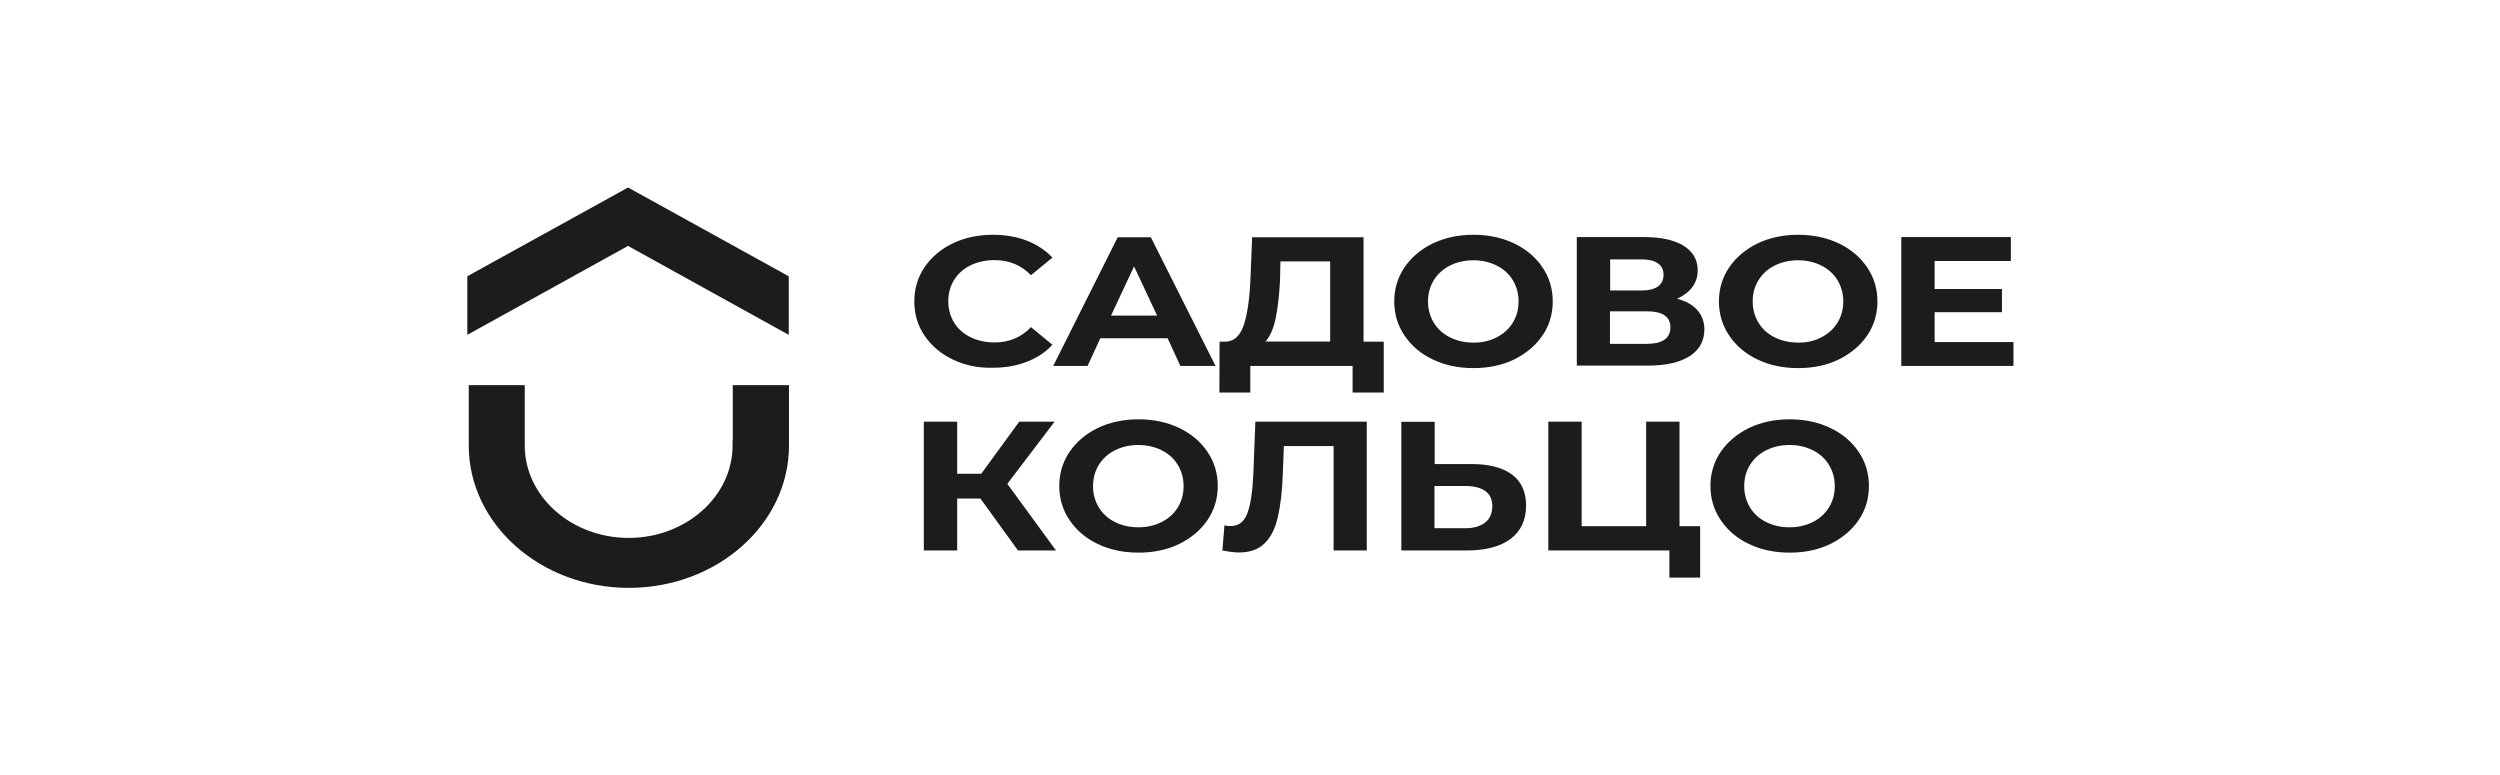 <?xml version="1.0" encoding="UTF-8"?> <svg xmlns="http://www.w3.org/2000/svg" width="258" height="80" viewBox="0 0 258 80" fill="none"><g clip-path="url(#clip0_876_1711)"><path d="M98.321 37.098C97.123 36.529 96.121 35.684 95.421 34.651C94.712 33.612 94.357 32.425 94.357 31.109C94.357 29.791 94.712 28.604 95.421 27.567C96.121 26.534 97.123 25.688 98.321 25.119C99.552 24.525 100.929 24.229 102.473 24.229C103.766 24.229 104.935 24.433 105.978 24.84C106.997 25.229 107.898 25.827 108.607 26.584L106.396 28.401C105.395 27.363 104.142 26.844 102.639 26.844C101.722 26.844 100.887 27.029 100.157 27.382C99.443 27.729 98.857 28.25 98.467 28.884C98.071 29.533 97.862 30.256 97.862 31.09C97.862 31.907 98.071 32.648 98.467 33.297C98.864 33.947 99.448 34.447 100.157 34.8C100.887 35.151 101.701 35.337 102.639 35.337C104.142 35.337 105.395 34.818 106.396 33.761L108.607 35.578C107.897 36.357 107.021 36.932 105.957 37.34C104.914 37.748 103.725 37.952 102.431 37.952C100.929 37.989 99.552 37.693 98.321 37.099V37.098ZM120.5 34.909H113.552L112.237 37.765H108.691L115.346 24.488H118.768L125.444 37.765H121.814L120.5 34.909ZM119.414 32.572L117.036 27.492L114.657 32.572H119.414ZM142.802 35.262V40.51H139.589V37.766H129.032V40.51H125.841L125.86 35.262H126.466C127.363 35.243 127.989 34.65 128.365 33.519C128.74 32.387 128.969 30.755 129.053 28.642L129.22 24.488H140.717V35.262H142.802ZM131.64 32.888C131.41 33.964 131.056 34.742 130.597 35.243H137.274V26.973H132.141L132.099 28.92C132.016 30.496 131.869 31.812 131.64 32.888ZM147.871 37.098C146.657 36.533 145.646 35.679 144.95 34.632C144.241 33.593 143.886 32.406 143.886 31.109C143.886 29.81 144.241 28.624 144.95 27.585C145.66 26.547 146.619 25.731 147.871 25.119C149.123 24.525 150.521 24.229 152.065 24.229C153.608 24.229 155.007 24.525 156.259 25.119C157.489 25.712 158.47 26.528 159.179 27.585C159.889 28.624 160.244 29.81 160.244 31.109C160.244 32.406 159.889 33.593 159.179 34.632C158.47 35.67 157.489 36.486 156.259 37.098C155.028 37.692 153.629 37.988 152.065 37.988C150.5 37.988 149.102 37.692 147.871 37.098ZM154.443 34.818C155.147 34.465 155.725 33.944 156.113 33.315C156.509 32.666 156.717 31.942 156.717 31.109C156.717 30.292 156.509 29.551 156.113 28.901C155.731 28.268 155.151 27.747 154.443 27.399C153.734 27.047 152.941 26.862 152.045 26.862C151.167 26.862 150.354 27.047 149.645 27.4C148.942 27.753 148.364 28.273 147.976 28.902C147.58 29.551 147.371 30.273 147.371 31.108C147.371 31.925 147.58 32.666 147.976 33.315C148.358 33.948 148.937 34.47 149.645 34.818C150.354 35.169 151.147 35.355 152.045 35.355C152.941 35.373 153.734 35.188 154.443 34.818ZM175.161 31.998C175.641 32.536 175.892 33.222 175.892 34C175.892 35.169 175.39 36.096 174.389 36.745C173.387 37.395 171.948 37.728 170.091 37.728H162.726V24.468H169.695C171.427 24.468 172.783 24.765 173.742 25.359C174.702 25.953 175.203 26.805 175.203 27.9C175.203 28.548 175.015 29.142 174.64 29.642C174.264 30.143 173.742 30.532 173.075 30.829C173.993 31.07 174.682 31.46 175.161 31.998ZM166.149 29.977H169.382C170.133 29.977 170.697 29.847 171.093 29.568C171.469 29.29 171.677 28.901 171.677 28.363C171.677 27.844 171.489 27.454 171.093 27.177C170.697 26.898 170.133 26.768 169.403 26.768H166.169V29.976H166.149V29.977ZM172.386 33.778C172.386 32.684 171.573 32.127 169.945 32.127H166.149V35.484H169.945C171.573 35.484 172.386 34.909 172.386 33.778ZM181.378 37.098C180.164 36.533 179.153 35.679 178.458 34.632C177.748 33.593 177.393 32.406 177.393 31.109C177.393 29.81 177.748 28.624 178.458 27.585C179.167 26.547 180.147 25.731 181.378 25.119C182.63 24.525 184.028 24.229 185.572 24.229C187.116 24.229 188.514 24.525 189.766 25.119C190.997 25.712 191.977 26.528 192.687 27.585C193.396 28.624 193.751 29.81 193.751 31.109C193.751 32.406 193.396 33.593 192.687 34.632C191.977 35.67 190.997 36.486 189.766 37.098C188.535 37.692 187.136 37.988 185.572 37.988C184.008 37.988 182.609 37.692 181.378 37.098ZM187.95 34.818C188.654 34.464 189.232 33.944 189.619 33.315C190.016 32.666 190.225 31.942 190.225 31.109C190.225 30.292 190.016 29.551 189.619 28.901C189.238 28.268 188.658 27.747 187.95 27.399C187.242 27.047 186.449 26.862 185.551 26.862C184.675 26.862 183.861 27.047 183.152 27.4C182.449 27.753 181.87 28.273 181.482 28.902C181.086 29.551 180.878 30.273 180.878 31.108C180.878 31.925 181.086 32.666 181.482 33.315C181.879 33.964 182.443 34.465 183.152 34.818C183.861 35.169 184.654 35.355 185.551 35.355C186.449 35.373 187.242 35.188 187.95 34.818ZM207.791 35.299V37.765H196.213V24.468H207.52V26.935H199.655V29.828H206.602V32.22H199.655V35.298L207.791 35.299ZM101.18 51.452H98.781V56.811H95.338V43.515H98.781V48.892H101.264L105.186 43.515H108.837L103.955 49.931L108.983 56.811H105.061L101.18 51.452ZM113.301 56.142C112.087 55.578 111.075 54.724 110.38 53.676C109.671 52.637 109.316 51.451 109.316 50.152C109.316 48.854 109.671 47.667 110.38 46.629C111.089 45.591 112.049 44.775 113.301 44.163C114.553 43.569 115.951 43.273 117.494 43.273C119.039 43.273 120.436 43.569 121.688 44.163C122.919 44.756 123.9 45.572 124.609 46.629C125.318 47.667 125.673 48.854 125.673 50.152C125.673 51.451 125.318 52.637 124.609 53.676C123.9 54.714 122.919 55.53 121.688 56.142C120.457 56.736 119.06 57.032 117.495 57.032C115.929 57.032 114.531 56.736 113.301 56.142ZM119.872 53.88C120.576 53.527 121.154 53.007 121.542 52.378C121.939 51.728 122.147 51.005 122.147 50.171C122.147 49.355 121.939 48.614 121.542 47.965C121.161 47.332 120.581 46.811 119.873 46.463C119.164 46.11 118.371 45.925 117.474 45.925C116.598 45.925 115.784 46.109 115.074 46.463C114.371 46.816 113.793 47.336 113.406 47.965C113.009 48.614 112.801 49.336 112.801 50.171C112.801 50.988 113.009 51.728 113.406 52.378C113.802 53.027 114.365 53.527 115.074 53.88C115.784 54.232 116.577 54.417 117.473 54.417C118.371 54.417 119.164 54.233 119.873 53.88L119.872 53.88ZM141.05 43.515V56.811H137.627V46.036H132.496L132.391 48.8C132.328 50.691 132.141 52.212 131.869 53.38C131.598 54.549 131.139 55.457 130.513 56.069C129.887 56.699 128.99 57.015 127.863 57.015C127.404 57.015 126.821 56.941 126.153 56.811L126.361 54.214C126.549 54.271 126.757 54.289 126.987 54.289C127.822 54.289 128.385 53.862 128.719 52.991C129.053 52.12 129.262 50.766 129.345 48.911L129.553 43.515H141.05ZM156.03 48.965C157.01 49.688 157.49 50.764 157.49 52.173C157.49 53.676 156.947 54.825 155.884 55.623C154.799 56.42 153.296 56.809 151.356 56.809H144.616V43.532H148.059V47.891H151.857C153.651 47.891 155.048 48.242 156.03 48.965ZM153.255 53.935C153.755 53.546 154.006 52.971 154.006 52.229C154.006 50.857 153.047 50.152 151.148 50.152H148.039V54.51H151.148C152.045 54.528 152.733 54.324 153.255 53.935ZM175.454 54.307V59.611H172.282V56.811H159.786V43.515H163.228V54.307H169.883V43.515H173.326V54.307H175.454ZM180.502 56.142C179.288 55.578 178.276 54.724 177.582 53.676C176.872 52.637 176.517 51.451 176.517 50.152C176.517 48.854 176.872 47.667 177.582 46.629C178.29 45.591 179.271 44.775 180.502 44.163C181.754 43.569 183.151 43.273 184.695 43.273C186.24 43.273 187.637 43.569 188.889 44.163C190.121 44.756 191.101 45.572 191.81 46.629C192.519 47.667 192.874 48.854 192.874 50.152C192.874 51.451 192.519 52.637 191.81 53.676C191.101 54.714 190.121 55.53 188.889 56.142C187.658 56.736 186.26 57.032 184.695 57.032C183.131 57.032 181.733 56.736 180.502 56.142ZM187.074 53.88C187.777 53.527 188.355 53.007 188.743 52.378C189.139 51.728 189.349 51.005 189.349 50.171C189.349 49.355 189.139 48.614 188.743 47.965C188.362 47.332 187.782 46.81 187.074 46.463C186.364 46.11 185.572 45.925 184.675 45.925C183.799 45.925 182.985 46.109 182.275 46.463C181.572 46.816 180.994 47.336 180.606 47.965C180.21 48.614 180.002 49.336 180.002 50.171C180.002 50.988 180.21 51.728 180.606 52.378C180.988 53.011 181.567 53.532 182.275 53.88C182.985 54.232 183.778 54.417 184.675 54.417C185.572 54.417 186.364 54.232 187.074 53.88ZM64.815 19.351L48.228 28.512V34.557L64.815 25.378L81.4 34.557V28.512L64.815 19.351ZM75.602 45.461V45.98C75.602 51.229 70.781 55.512 64.878 55.512C58.974 55.512 54.154 51.229 54.154 45.98V39.749H48.374V45.98C48.374 54.084 55.782 60.667 64.898 60.667C74.016 60.667 81.423 54.084 81.423 45.98V39.749H75.622V45.461H75.602Z" fill="#1C1C1C"></path></g><defs><clipPath id="clip0_876_1711"><rect width="159.563" height="42.176" fill="white" transform="translate(48.228 18.912)"></rect></clipPath></defs></svg> 